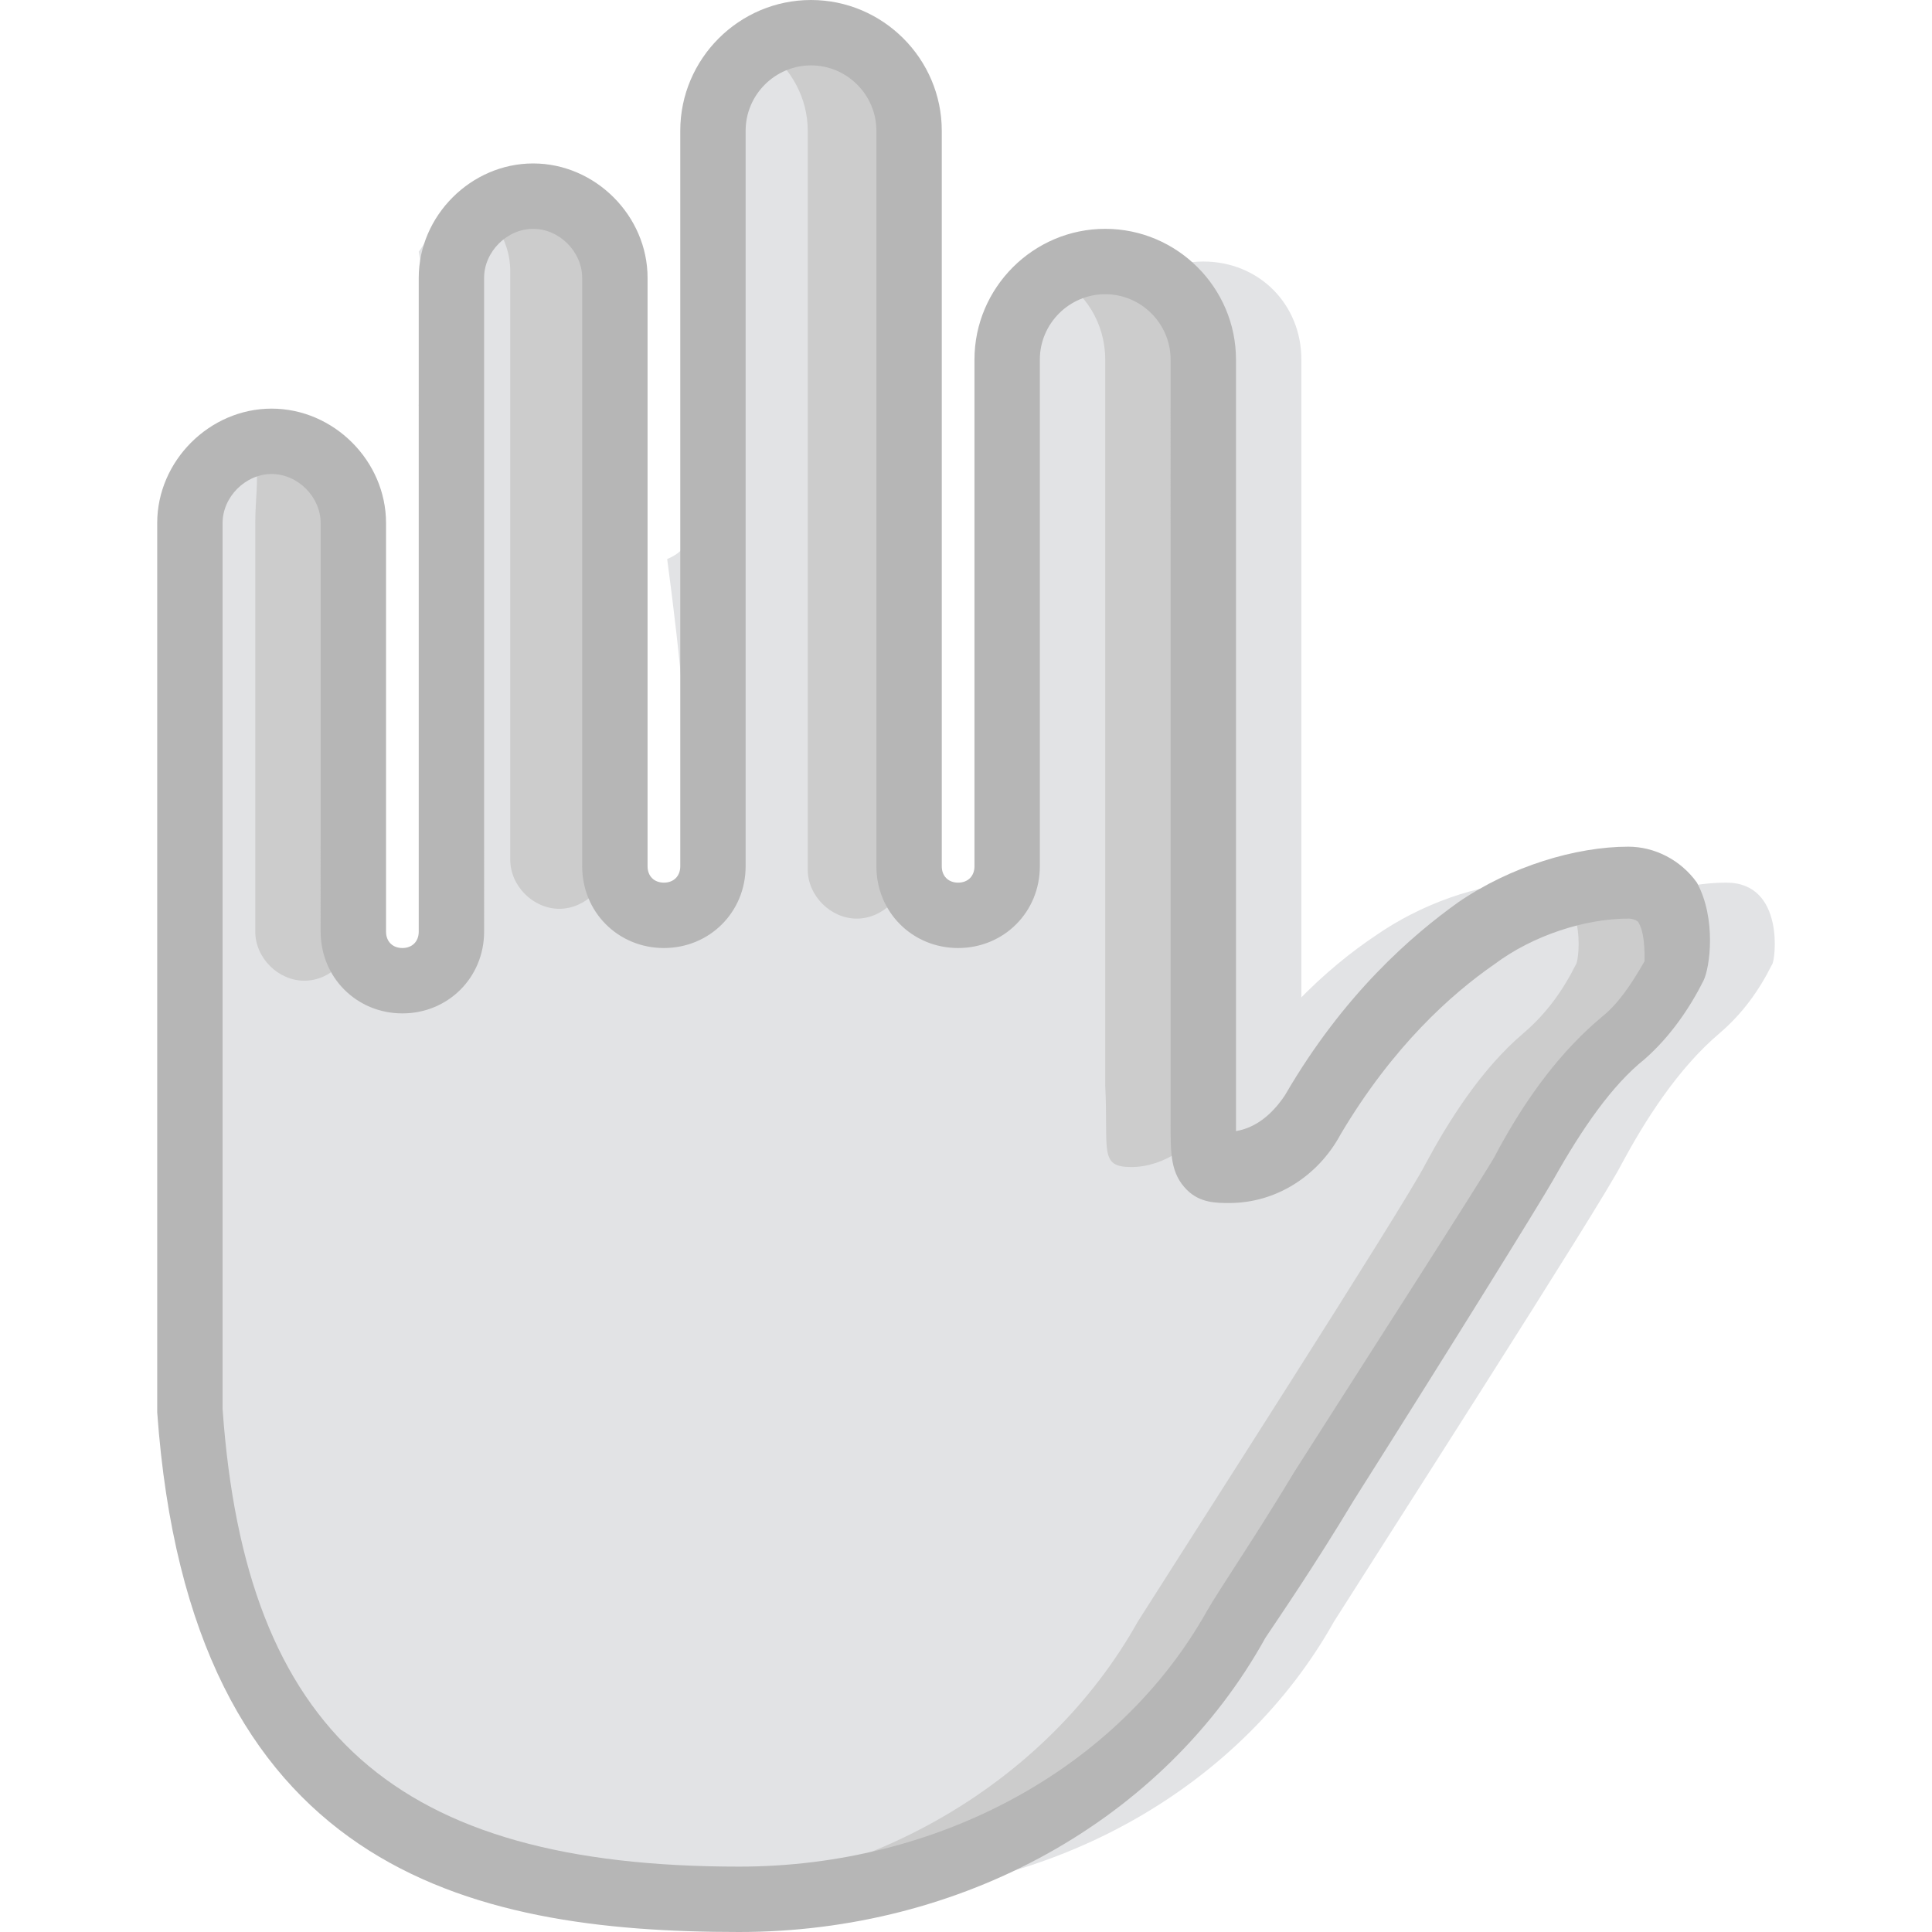 <?xml version="1.0" encoding="iso-8859-1"?>
<!-- Generator: Adobe Illustrator 19.0.0, SVG Export Plug-In . SVG Version: 6.00 Build 0)  -->
<svg version="1.1" id="Layer_1" xmlns="http://www.w3.org/2000/svg" xmlns:xlink="http://www.w3.org/1999/xlink" x="0px" y="0px"
	 viewBox="0 0 504.32 504.32" style="enable-background:new 0 0 504.32 504.32;" xml:space="preserve">
<g transform="translate(1 1)">
	<path style="fill:#E2E3E5;" d="M449.636,229.4c-13.653,0-29.013,5.973-40.107,13.653c-12.8,8.533-29.013,23.04-42.667,46.933
		c-4.267,7.68-12.8,13.653-21.333,13.653c-8.533,0-5.973-4.267-6.827-21.333v-25.6V92.867c0-14.507-11.093-25.6-25.6-25.6
		c-14.507,0-25.6,11.093-25.6,25.6v132.267c0,6.827-5.973,12.8-12.8,12.8s-12.8,15.36-12.8,8.533L74.169,306.2v60.587
		c6.827,103.253,64,127.147,143.36,127.147c57.173,0,105.813-29.013,129.707-71.68c10.24-16.213,69.973-109.227,75.093-119.467
		c5.973-11.093,14.507-24.747,25.6-34.133c5.973-5.12,10.24-11.093,13.653-17.92C462.436,249.88,464.996,229.4,449.636,229.4"/>
	<path style="fill:#CCCCCC;" d="M261.903,92.867v132.267c0,6.827-5.973,12.8-12.8,12.8s-12.8-5.973-12.8-12.8v-192
		c0-14.507-11.093-25.6-25.6-25.6s-25.6,11.093-25.6,25.6v192c0,6.827-5.973,12.8-12.8,12.8s-12.8-5.973-12.8-12.8v-153.6
		c0-11.947-9.387-21.333-21.333-21.333s-21.333,9.387-21.333,21.333V242.2c0,6.827-5.973,12.8-12.8,12.8s-12.8-5.973-12.8-12.8
		V135.533c0-11.947-9.387-21.333-21.333-21.333l0,0c-11.947,0-21.333,9.387-21.333,21.333v231.253
		c6.827,103.253,64,127.147,143.36,127.147c57.173,0,105.813-29.013,129.707-71.68c10.24-16.213,69.973-109.227,75.093-119.467
		c5.973-11.093,14.507-24.747,25.6-34.133c5.973-5.12,10.24-11.093,13.653-17.92c0.853-1.707,3.413-22.187-11.947-22.187
		c-13.653,0-29.013,5.973-40.107,13.653c-12.8,8.533-29.013,23.04-42.667,46.933c-4.267,7.68-12.8,13.653-21.333,13.653
		c-8.533,0-5.973-4.267-6.827-21.333v-25.6V92.867c0-14.507-11.093-25.6-25.6-25.6C272.996,67.267,261.903,78.36,261.903,92.867"/>
	<path style="fill:#E2E3E5;" d="M398.436,229.4c-13.653,0-29.013,5.973-40.107,13.653c-12.8,8.533-29.013,23.04-42.667,46.933
		c-4.267,7.68-12.8,13.653-21.333,13.653c-8.533,0-5.973-4.267-6.827-21.333V92.867c0-9.387-5.12-17.92-13.653-22.187
		c-2.56,2.56-5.12,4.267-7.68,6.827c-0.853,0.853-1.707,0.853-2.56,1.707c-1.707,20.48-5.973,40.96-6.827,61.44
		c-0.853,27.307,0,54.613,0,81.92c0,11.947-18.773,11.947-18.773,0c0-27.307-0.853-54.613,0-81.92c0-12.8,1.707-24.747,3.413-37.547
		c-1.707,0.853-4.267,0.853-5.973,0.853v122.027c0,6.827-5.973,12.8-12.8,12.8s-12.8-5.973-12.8-12.8V33.133
		c0-8.533-4.267-16.213-11.093-21.333c0,2.56-1.707,5.12-4.267,6.827c-4.267,2.56-7.68,5.12-11.093,7.68c0,0.853,0,1.707-0.853,2.56
		c-2.56,6.827-4.267,13.653-5.12,21.333c3.413,0.853,5.973,3.413,5.973,8.533c0,25.6-7.68,50.347-4.267,75.947
		c0.853,5.12-1.707,8.533-5.973,10.24c3.413,25.6,5.973,50.347,5.973,76.8c0,11.947-18.773,11.947-18.773,0c0-1.707,0-3.413,0-5.12
		c-0.853,0-1.707,0-2.56-0.853v7.68c0,6.827-5.973,12.8-12.8,12.8c-6.827,0-12.8-5.973-12.8-12.8v-153.6
		c0-8.533-5.12-15.36-11.947-18.773c-4.267,4.267-8.533,8.533-11.947,13.653c2.56,13.653,1.707,26.453,0,40.107
		c8.533,46.933,5.12,93.013,5.12,139.093c0,11.947-18.773,11.947-18.773,0c0-33.28,2.56-68.267,0-102.4
		c-1.707,0-2.56-0.853-3.413-1.707v102.4c0,6.827-5.973,12.8-12.8,12.8c-6.827,0-12.8-5.973-12.8-12.8V135.533
		c0-11.947,3.413-21.333-8.533-21.333l0,0c-11.947,0-8.533,9.387-8.533,21.333v231.253c6.827,103.253,75.093,127.147,117.76,127.147
		c57.173,0,105.813-29.013,129.707-71.68c10.24-16.213,69.973-109.227,75.093-119.467c5.973-11.093,14.507-24.747,25.6-34.133
		c5.973-5.12,10.24-11.093,13.653-17.92C411.236,249.88,413.796,229.4,398.436,229.4"/>
	<path style="fill:#B6B6B6;" d="M191.929,503.32c-70.827,0-143.36-16.213-151.893-135.68V135.533
		c0-16.213,13.653-29.867,29.867-29.867s29.867,13.653,29.867,29.867V242.2c0,2.56,1.707,4.267,4.267,4.267s4.267-1.707,4.267-4.267
		V71.533c0-16.213,13.653-29.867,29.867-29.867s29.867,13.653,29.867,29.867v153.6c0,2.56,1.707,4.267,4.267,4.267
		c2.56,0,4.267-1.707,4.267-4.267v-192C176.569,14.36,191.929-1,210.703-1s34.133,15.36,34.133,34.133v192
		c0,2.56,1.707,4.267,4.267,4.267c2.56,0,4.267-1.707,4.267-4.267V92.867c0-18.773,15.36-34.133,34.133-34.133
		c18.773,0,34.133,15.36,34.133,34.133v188.587c0,3.413,0,6.827,0,9.387c0,0.853,0,2.56,0,3.413c5.12-0.853,9.387-4.267,12.8-9.387
		c15.36-26.453,33.28-41.813,45.227-50.347c13.653-9.387,30.72-14.507,44.373-14.507c6.827,0,13.653,3.413,17.92,9.387
		c5.12,9.387,3.413,22.187,1.707,25.6c-3.413,6.827-8.533,14.507-15.36,20.48c-8.533,6.827-16.213,17.92-23.893,31.573
		c-3.413,5.973-25.6,41.813-52.053,83.627c-10.24,17.067-19.627,30.72-23.04,35.84C302.863,474.307,249.956,503.32,191.929,503.32z
		 M69.903,122.733c-6.827,0-12.8,5.973-12.8,12.8v231.253c5.973,84.48,45.227,119.467,134.827,119.467
		c52.053,0,98.987-25.6,122.027-66.56c3.413-5.973,12.8-19.627,23.04-36.693c19.627-30.72,48.64-75.947,52.053-81.92
		c8.533-16.213,17.92-28.16,28.16-36.693c4.267-3.413,7.68-8.533,11.093-14.507c0-2.56,0-7.68-1.707-10.24
		c0,0-0.853-0.853-2.56-0.853l0,0c-11.093,0-24.747,4.267-34.987,11.947c-11.093,7.68-26.453,21.333-40.107,44.373
		c-5.973,11.093-17.067,17.92-29.013,17.92c-3.413,0-7.68,0-11.093-3.413c-4.267-4.267-4.267-9.387-4.267-17.067
		c0-2.56,0-5.12,0-9.387V92.867c0-9.387-7.68-17.067-17.067-17.067c-9.387,0-17.067,7.68-17.067,17.067v132.267
		c0,11.947-9.387,21.333-21.333,21.333s-21.333-9.387-21.333-21.333v-192c0-9.387-7.68-17.067-17.067-17.067
		s-17.067,7.68-17.067,17.067v192c0,11.947-9.387,21.333-21.333,21.333c-11.947,0-21.333-9.387-21.333-21.333v-153.6
		c0-6.827-5.973-12.8-12.8-12.8c-6.827,0-12.8,5.973-12.8,12.8V242.2c0,11.947-9.387,21.333-21.333,21.333
		s-21.333-9.387-21.333-21.333V135.533C82.703,128.707,76.729,122.733,69.903,122.733z"/>
</g>
<g>
</g>
<g>
</g>
<g>
</g>
<g>
</g>
<g>
</g>
<g>
</g>
<g>
</g>
<g>
</g>
<g>
</g>
<g>
</g>
<g>
</g>
<g>
</g>
<g>
</g>
<g>
</g>
<g>
</g>
</svg>
